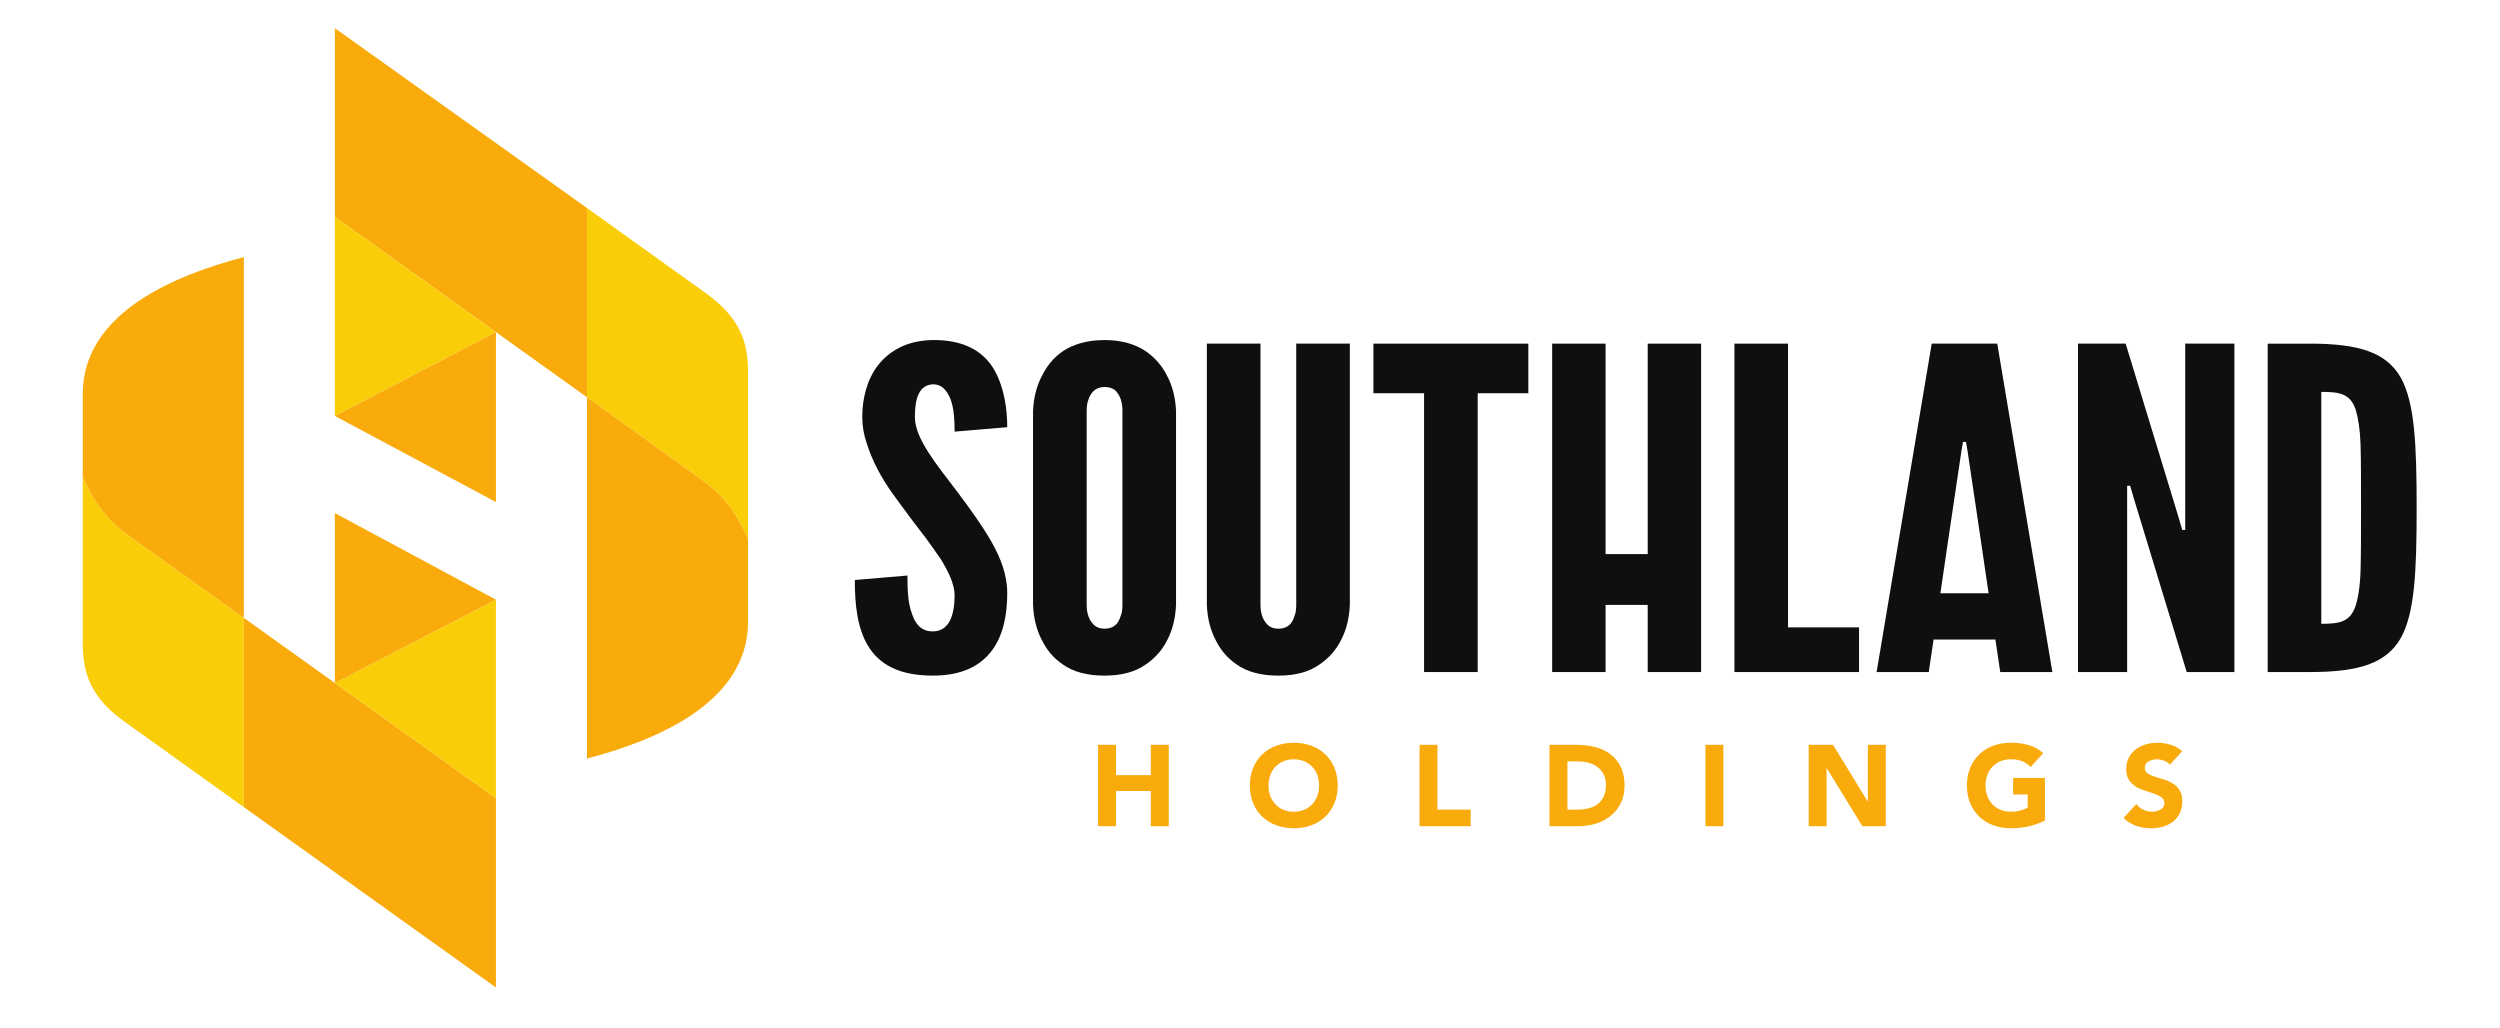 <?xml version="1.0" encoding="UTF-8" standalone="no"?> <svg xmlns:inkscape="http://www.inkscape.org/namespaces/inkscape" xmlns:sodipodi="http://sodipodi.sourceforge.net/DTD/sodipodi-0.dtd" xmlns="http://www.w3.org/2000/svg" xmlns:svg="http://www.w3.org/2000/svg" version="1.1" id="svg2" xml:space="preserve" width="460.693" height="189.36" viewBox="0 0 460.693 189.36" sodipodi:docname="SLH_Logo.eps"><defs id="defs6"></defs><g id="g8" inkscape:groupmode="layer" inkscape:label="ink_ext_XXXXXX" transform="matrix(1.333,0,0,-1.333,0,189.36)"><g id="g10" transform="scale(0.1)"><path d="M 462.91,1381.61 811.434,1133 V 871.418 L 462.91,1120.79 v 260.82" style="fill:#f9ab0c;fill-opacity:1;fill-rule:nonzero;stroke:none" id="path12"></path><path d="m 811.426,1132.99 163.957,-117.44 c 48.057,-34.316 58.727,-68.64 58.727,-109.058 V 674.66 c -16.78,41.949 -41.938,67.106 -62.532,81.61 L 811.426,871.41 v 261.58" style="fill:#facd09;fill-opacity:1;fill-rule:nonzero;stroke:none" id="path14"></path><path d="M 462.91,845.488 V 1120.8 L 685.59,961.402 Z" style="fill:#facd09;fill-opacity:1;fill-rule:nonzero;stroke:none" id="path16"></path><path d="M 685.594,961.406 V 726.512 l -222.68,118.976 z" style="fill:#f9ab0c;fill-opacity:1;fill-rule:nonzero;stroke:none" id="path18"></path><path d="m 811.426,371.898 c 89.988,23.641 222.684,74.747 222.684,189.129 v 113.629 c -16.78,41.949 -41.938,67.121 -62.532,81.61 L 811.426,871.422 V 371.898" style="fill:#f9ab0c;fill-opacity:1;fill-rule:nonzero;stroke:none" id="path20"></path><path d="M 685.594,55.41 337.086,304.801 V 566.363 L 685.594,317 V 55.41" style="fill:#f9ab0c;fill-opacity:1;fill-rule:nonzero;stroke:none" id="path22"></path><path d="M 337.082,304.789 173.109,422.238 c -48.039,33.551 -58.707,68.633 -58.707,108.293 v 231.832 c 16.774,-41.945 41.172,-66.343 62.528,-81.605 L 337.082,566.375 V 304.789" style="fill:#facd09;fill-opacity:1;fill-rule:nonzero;stroke:none" id="path24"></path><path d="M 685.594,591.535 V 317 l -222.68,159.375 z" style="fill:#facd09;fill-opacity:1;fill-rule:nonzero;stroke:none" id="path26"></path><path d="M 462.91,476.379 V 711.273 L 685.59,591.539 Z" style="fill:#f9ab0c;fill-opacity:1;fill-rule:nonzero;stroke:none" id="path28"></path><path d="M 337.082,1065.13 C 247.094,1041.48 114.402,990.383 114.402,875.996 V 762.367 c 16.774,-41.945 41.172,-66.344 62.528,-81.605 L 337.082,566.375 v 498.755" style="fill:#f9ab0c;fill-opacity:1;fill-rule:nonzero;stroke:none" id="path30"></path><path d="m 1518,390.898 h 24.78 v -41.949 h 48.14 v 41.949 h 24.8 V 278.41 h -24.8 v 48.629 h -48.14 V 278.41 H 1518 v 112.488" style="fill:#f9ab0c;fill-opacity:1;fill-rule:nonzero;stroke:none" id="path32"></path><path d="m 1753.62,334.648 c 0,-5.289 0.81,-10.128 2.47,-14.527 1.63,-4.391 4,-8.211 7.06,-11.441 3.08,-3.231 6.74,-5.739 11.03,-7.551 4.31,-1.797 9.09,-2.699 14.38,-2.699 5.31,0 10.1,0.902 14.38,2.699 4.29,1.812 7.98,4.32 11.05,7.551 3.06,3.23 5.43,7.05 7.06,11.441 1.64,4.399 2.47,9.238 2.47,14.527 0,5.192 -0.83,10.024 -2.47,14.461 -1.63,4.461 -4,8.289 -7.06,11.52 -3.07,3.23 -6.76,5.742 -11.05,7.551 -4.28,1.8 -9.07,2.691 -14.38,2.691 -5.29,0 -10.07,-0.891 -14.38,-2.691 -4.29,-1.809 -7.95,-4.321 -11.03,-7.551 -3.06,-3.231 -5.43,-7.059 -7.06,-11.52 -1.66,-4.437 -2.47,-9.269 -2.47,-14.461 m -25.74,0 c 0,9.012 1.5,17.161 4.52,24.481 3.03,7.301 7.23,13.519 12.62,18.672 5.41,5.121 11.82,9.078 19.24,11.828 7.41,2.75 15.51,4.133 24.3,4.133 8.79,0 16.9,-1.383 24.33,-4.133 7.41,-2.75 13.82,-6.707 19.21,-11.828 5.41,-5.153 9.61,-11.371 12.63,-18.672 3.03,-7.32 4.53,-15.469 4.53,-24.481 0,-9 -1.5,-17.148 -4.53,-24.468 -3.02,-7.309 -7.22,-13.52 -12.63,-18.66 -5.39,-5.129 -11.8,-9.09 -19.21,-11.829 -7.43,-2.761 -15.54,-4.14 -24.33,-4.14 -8.79,0 -16.89,1.379 -24.3,4.14 -7.42,2.739 -13.83,6.7 -19.24,11.829 -5.39,5.14 -9.59,11.351 -12.62,18.66 -3.02,7.32 -4.52,15.468 -4.52,24.468" style="fill:#f9ab0c;fill-opacity:1;fill-rule:nonzero;stroke:none" id="path34"></path><path d="m 1962.38,390.898 h 24.78 v -89.609 h 45.92 V 278.41 h -70.7 v 112.488" style="fill:#f9ab0c;fill-opacity:1;fill-rule:nonzero;stroke:none" id="path36"></path><path d="m 2166.85,301.289 h 12.89 c 5.71,0 11.03,0.59 15.95,1.742 4.93,1.168 9.19,3.11 12.79,5.809 3.61,2.691 6.44,6.238 8.51,10.648 2.06,4.383 3.09,9.762 3.09,16.121 0,5.512 -1.03,10.289 -3.09,14.391 -2.07,4.059 -4.85,7.441 -8.34,10.07 -3.5,2.66 -7.61,4.641 -12.32,5.961 -4.71,1.328 -9.67,1.981 -14.85,1.981 h -14.63 z m -24.77,89.609 h 37.17 c 9,0 17.55,-1.019 25.66,-3.019 8.11,-2.008 15.17,-5.27 21.21,-9.77 6.04,-4.5 10.84,-10.347 14.39,-17.55 3.54,-7.207 5.31,-15.957 5.31,-26.219 0,-9.121 -1.72,-17.141 -5.16,-24.059 -3.44,-6.953 -8.08,-12.781 -13.91,-17.492 -5.82,-4.719 -12.54,-8.289 -20.18,-10.73 -7.62,-2.43 -15.62,-3.649 -23.99,-3.649 h -40.5 v 112.488" style="fill:#f9ab0c;fill-opacity:1;fill-rule:nonzero;stroke:none" id="path38"></path><path d="m 2357.67,390.891 h 24.79 V 278.398 h -24.79 v 112.493" style="fill:#f9ab0c;fill-opacity:1;fill-rule:nonzero;stroke:none" id="path40"></path><path d="m 2500.34,390.898 h 33.69 l 47.81,-78.168 h 0.32 v 78.168 h 24.79 V 278.41 h -32.41 l -49.1,80.07 h -0.32 v -80.07 h -24.78 v 112.488" style="fill:#f9ab0c;fill-opacity:1;fill-rule:nonzero;stroke:none" id="path42"></path><path d="m 2826.99,286.352 c -7.3,-3.801 -14.93,-6.563 -22.88,-8.262 -7.94,-1.692 -16.05,-2.539 -24.3,-2.539 -8.8,0 -16.91,1.379 -24.32,4.14 -7.41,2.739 -13.8,6.688 -19.21,11.829 -5.41,5.14 -9.63,11.351 -12.64,18.671 -3.02,7.309 -4.53,15.457 -4.53,24.457 0,9 1.51,17.161 4.53,24.481 3.01,7.301 7.23,13.531 12.64,18.672 5.41,5.129 11.8,9.07 19.21,11.828 7.41,2.762 15.52,4.141 24.32,4.141 8.99,0 17.28,-1.09 24.86,-3.27 7.58,-2.172 14.21,-5.91 19.94,-11.199 l -17.49,-19.071 c -3.38,3.5 -7.2,6.149 -11.42,7.942 -4.25,1.808 -9.54,2.719 -15.89,2.719 -5.3,0 -10.09,-0.911 -14.38,-2.719 -4.29,-1.793 -7.98,-4.301 -11.04,-7.543 -3.08,-3.231 -5.43,-7.07 -7.08,-11.52 -1.64,-4.437 -2.46,-9.281 -2.46,-14.461 0,-5.289 0.82,-10.136 2.46,-14.527 1.65,-4.402 4,-8.223 7.08,-11.441 3.06,-3.231 6.75,-5.75 11.04,-7.551 4.29,-1.797 9.08,-2.699 14.38,-2.699 5.4,0 10.07,0.609 13.98,1.84 3.92,1.21 7.03,2.449 9.36,3.718 v 18.282 h -20.17 v 22.871 h 44.01 v -58.789" style="fill:#f9ab0c;fill-opacity:1;fill-rule:nonzero;stroke:none" id="path44"></path><path d="m 2999.7,363.41 c -2.02,2.551 -4.74,4.43 -8.18,5.641 -3.44,1.211 -6.7,1.828 -9.78,1.828 -1.79,0 -3.64,-0.207 -5.56,-0.629 -1.89,-0.43 -3.7,-1.102 -5.39,-1.988 -1.7,-0.91 -3.08,-2.09 -4.14,-3.582 -1.05,-1.481 -1.59,-3.289 -1.59,-5.41 0,-3.379 1.27,-5.981 3.83,-7.77 2.53,-1.801 5.73,-3.34 9.61,-4.609 3.86,-1.27 8.02,-2.539 12.46,-3.821 4.45,-1.269 8.62,-3.07 12.48,-5.39 3.87,-2.34 7.07,-5.461 9.61,-9.379 2.53,-3.91 3.8,-9.172 3.8,-15.731 0,-6.25 -1.15,-11.699 -3.48,-16.371 -2.33,-4.648 -5.49,-8.519 -9.46,-11.59 -3.97,-3.078 -8.57,-5.347 -13.82,-6.82 -5.24,-1.5 -10.77,-2.25 -16.61,-2.25 -7.3,0 -14.09,1.133 -20.33,3.34 -6.25,2.23 -12.07,5.832 -17.48,10.82 l 17.64,19.371 c 2.55,-3.398 5.75,-6.011 9.61,-7.851 3.86,-1.867 7.87,-2.789 12,-2.789 2,0 4.05,0.242 6.11,0.711 2.08,0.48 3.92,1.199 5.56,2.148 1.64,0.961 2.97,2.172 3.97,3.652 1.02,1.489 1.52,3.231 1.52,5.25 0,3.379 -1.31,6.059 -3.9,8.008 -2.59,1.973 -5.85,3.641 -9.76,5.02 -3.94,1.383 -8.17,2.761 -12.71,4.121 -4.56,1.379 -8.81,3.23 -12.72,5.558 -3.92,2.34 -7.18,5.411 -9.77,9.231 -2.59,3.812 -3.9,8.82 -3.9,15.082 0,6.051 1.2,11.34 3.58,15.898 2.38,4.551 5.56,8.36 9.53,11.43 3.97,3.07 8.55,5.383 13.75,6.91 5.18,1.539 10.55,2.313 16.05,2.313 6.35,0 12.5,-0.903 18.42,-2.711 5.93,-1.789 11.28,-4.821 16.05,-9.039 l -17,-18.602" style="fill:#f9ab0c;fill-opacity:1;fill-rule:nonzero;stroke:none" id="path46"></path><path d="m 1319.67,823.824 c 0,14.821 -0.68,31.504 -5.48,44.477 -4.81,12.351 -12.37,20.988 -24.02,20.988 -19.23,-0.605 -25.4,-18.519 -25.4,-45.086 0,-15.441 7.55,-31.504 18.53,-48.797 10.98,-17.289 25.39,-35.218 39.8,-54.359 17.17,-22.852 34.32,-46.324 47.37,-69.18 13.04,-22.867 21.96,-46.328 21.96,-71.043 0,-30.261 -5.48,-58.679 -21.28,-79.683 -15.79,-21.004 -41.19,-34.582 -81.68,-34.582 -47.36,0 -74.12,16.05 -89.23,40.765 -15.09,24.703 -18.52,57.438 -18.52,91.414 l 72.75,6.184 c 0,-19.156 0.68,-38.297 6.18,-52.512 4.8,-14.82 13.03,-24.703 28.82,-24.703 21.98,0 30.2,20.988 30.2,50.027 0,14.836 -8.22,32.125 -19.21,50.039 -6.18,8.653 -12.35,17.911 -19.22,27.188 -14.41,18.519 -30.2,39.523 -46.67,62.375 -16.48,22.852 -28.83,46.328 -36.39,70.422 -4.11,11.73 -6.17,24.097 -6.17,36.445 0,24.719 6.17,51.27 21.96,71.652 15.78,19.778 39.81,33.977 74.82,34.598 44.61,0.621 70.7,-16.062 85.11,-40.16 14.41,-24.699 18.53,-54.965 18.53,-80.289 l -72.76,-6.18" style="fill:#100f0d;fill-opacity:1;fill-rule:nonzero;stroke:none" id="path48"></path><path d="m 1551.66,852.238 c 0,12.348 -2.76,21.004 -9.61,28.414 -3.44,3.09 -8.93,4.942 -15.11,4.942 -13.03,0 -19.22,-8.641 -21.96,-16.672 -2.06,-4.953 -2.74,-10.5 -2.74,-16.684 V 584.762 c 0,-12.957 3.42,-21.614 10.29,-28.414 3.42,-3.078 8.24,-4.926 14.41,-4.926 13.05,0 19.22,7.41 21.96,16.668 2.06,4.32 2.76,9.883 2.76,16.672 z m 74.12,-267.476 c -0.69,-18.52 -4.81,-35.203 -12.35,-49.418 -6.17,-12.352 -15.8,-24.082 -29.51,-33.356 -13.73,-9.867 -32.26,-15.429 -56.98,-15.429 -24.7,0 -43.92,5.562 -57.65,15.429 -13.73,9.274 -22.65,21.004 -28.82,33.356 -7.56,14.215 -11.67,30.898 -12.37,49.418 v 267.476 c 0.7,17.91 4.81,34.598 12.37,48.797 6.17,12.352 15.09,24.699 28.82,33.977 13.73,9.258 32.95,15.441 57.65,15.441 24.72,0 43.25,-6.183 56.98,-15.441 13.71,-9.278 23.34,-21.625 29.51,-33.977 7.54,-14.199 11.66,-30.887 12.35,-48.797 V 584.762" style="fill:#100f0d;fill-opacity:1;fill-rule:nonzero;stroke:none" id="path50"></path><path d="M 1866.07,945.508 V 584.77 c -0.69,-18.536 -4.81,-35.219 -12.36,-49.418 -6.18,-12.352 -15.77,-24.098 -29.52,-33.356 -13.73,-9.883 -32.24,-15.441 -56.96,-15.441 -24.7,0 -43.93,5.558 -57.65,15.441 -13.73,9.258 -22.66,21.004 -28.84,33.356 -7.54,14.199 -11.67,30.882 -12.35,49.418 v 360.738 h 74.14 V 584.77 c 0,-12.973 3.42,-21.625 10.29,-28.415 3.42,-3.093 8.24,-4.941 14.41,-4.941 13.05,0 19.21,7.41 21.96,16.672 2.06,4.332 2.76,9.879 2.76,16.684 v 360.738 h 74.12" style="fill:#100f0d;fill-opacity:1;fill-rule:nonzero;stroke:none" id="path52"></path><path d="m 1898.66,876.949 v 68.559 h 214.15 V 876.949 H 2042.8 V 491.492 h -74.12 v 385.457 h -70.02" style="fill:#100f0d;fill-opacity:1;fill-rule:nonzero;stroke:none" id="path54"></path><path d="m 2397.71,945.508 h 74.12 V 553.262 h 98.15 v -61.77 h -172.27 v 454.016" style="fill:#100f0d;fill-opacity:1;fill-rule:nonzero;stroke:none" id="path56"></path><path d="m 2950.9,728.078 -6.16,21.004 h -4.13 V 491.484 h -67.95 v 454.028 h 65.89 l 72.08,-236.59 6.17,-21.004 h 4.12 v 257.594 h 67.95 V 491.484 h -65.89 l -72.08,236.594" style="fill:#100f0d;fill-opacity:1;fill-rule:nonzero;stroke:none" id="path58"></path><path d="m 3209.04,558.203 c 25.4,0 39.8,2.485 47.36,24.719 3.44,10.5 6.17,26.551 6.87,48.176 0.68,21.625 0.68,50.66 0.68,87.711 0,37.07 0,66.089 -0.68,87.714 -0.7,21.004 -3.43,37.071 -6.87,48.176 -7.56,21.625 -21.96,24.098 -47.36,24.098 z m -74.13,-66.711 v 454.012 h 58.34 c 68.64,0 105.71,-12.352 125.62,-46.945 19.21,-34.586 21.96,-91.414 21.96,-180.371 0,-88.942 -2.75,-145.165 -21.96,-179.747 -19.91,-34.597 -56.98,-46.949 -125.62,-46.949 h -58.34" style="fill:#100f0d;fill-opacity:1;fill-rule:nonzero;stroke:none" id="path60"></path><path d="M 2277.82,945.508 V 654.57 h -58.23 v 290.938 h -73.85 V 491.492 h 73.85 v 92.824 h 58.23 v -92.824 h 73.84 v 454.016 h -73.84" style="fill:#100f0d;fill-opacity:1;fill-rule:nonzero;stroke:none" id="path62"></path><path d="m 2692.46,668.734 19.18,129.145 2.06,11.746 h 4.12 l 2.06,-11.746 21.28,-143.316 h -0.03 l 7.97,-54.192 h -66.65 l 7.94,54.192 h -0.03 z M 2765.18,491.5 h 72.07 l -76.2,454.016 h -90.59 L 2594.26,491.5 h 72.08 l 6.67,44.902 h 85.51 l 6.66,-44.902" style="fill:#100f0d;fill-opacity:1;fill-rule:nonzero;stroke:none" id="path64"></path></g></g></svg> 